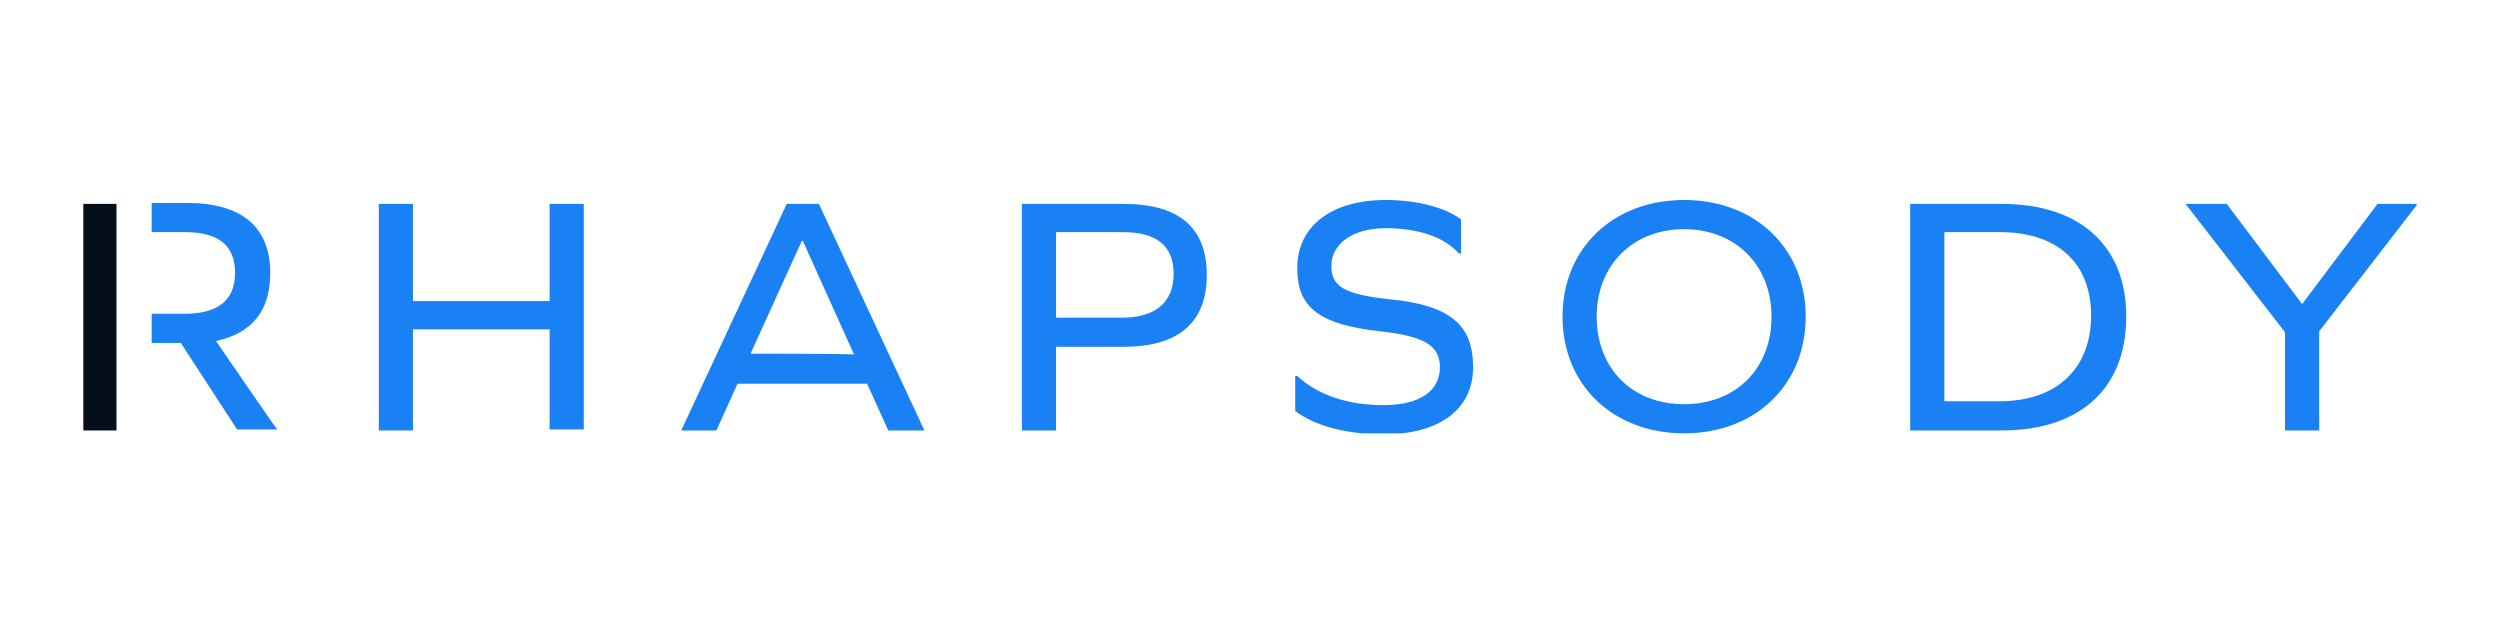 <svg width="150" height="38" viewBox="0 0 150 38" fill="none" xmlns="http://www.w3.org/2000/svg">
<g clip-path="url(#clip0_16005_135)">
<path d="M12.958 20.459C15.129 19.992 16.214 18.651 16.214 16.376C16.214 13.634 14.526 12.176 11.21 12.176H9.1V13.926H11.089C13.139 13.926 14.104 14.742 14.104 16.376C14.104 18.009 13.079 18.826 11.089 18.826H9.1V20.576H10.848L14.225 25.767H16.636C16.636 25.826 12.958 20.459 12.958 20.459Z" fill="#1A81F4"/>
<path d="M6.99 12.234H5V25.826H6.99V12.234Z" fill="#050F19"/>
<path d="M32.976 12.234V18.068H24.776V12.234H22.727V25.826H24.776V19.759H32.976V25.768H35.026V12.234H32.976Z" fill="#1A81F4"/>
<path d="M49.134 12.234H47.205L40.874 25.826H42.984L44.25 23.026H52.028L53.294 25.826H55.465L49.134 12.234ZM45.034 21.218L48.109 14.451H48.169L51.244 21.276C51.244 21.218 45.034 21.218 45.034 21.218Z" fill="#1A81F4"/>
<path d="M67.403 12.234H61.313V25.826H63.363V20.809H67.403C70.719 20.809 72.407 19.351 72.407 16.493C72.407 13.634 70.719 12.234 67.403 12.234ZM67.343 19.059H63.363V13.926H67.343C69.393 13.926 70.418 14.743 70.418 16.434C70.418 18.126 69.332 19.059 67.343 19.059Z" fill="#1A81F4"/>
<path d="M83.32 17.95C80.667 17.658 79.883 17.192 79.883 15.967C79.883 14.625 81.15 13.692 83.139 13.692C85.129 13.692 86.636 14.217 87.541 15.208H87.661V13.167C86.757 12.467 85.069 12 83.139 12C79.883 12 77.834 13.575 77.834 16.083C77.834 18.417 79.1 19.467 82.778 19.875C85.491 20.167 86.395 20.75 86.395 22.033C86.395 23.492 85.129 24.308 83.019 24.308C80.908 24.308 79.1 23.725 77.834 22.558H77.713V24.658C78.859 25.533 80.728 26.058 83.019 26.058C86.395 26.058 88.385 24.542 88.385 22.033C88.385 19.525 87.058 18.3 83.32 17.95Z" fill="#1A81F4"/>
<path d="M101.046 12C96.766 12 93.751 14.917 93.751 19C93.751 23.083 96.766 26 101.046 26C105.327 26 108.342 23.083 108.342 19C108.342 14.917 105.327 12 101.046 12ZM101.046 24.25C97.911 24.25 95.801 22.092 95.801 19C95.801 15.908 97.972 13.75 101.046 13.75C104.121 13.75 106.292 15.908 106.292 19C106.292 22.092 104.182 24.25 101.046 24.25Z" fill="#1A81F4"/>
<path d="M120.099 12.234H114.612V25.826H120.099C124.802 25.826 127.575 23.318 127.575 19.001C127.575 14.684 124.741 12.234 120.099 12.234ZM119.978 24.076H116.662V13.926H119.978C123.475 13.926 125.465 15.793 125.465 18.943C125.465 22.093 123.415 24.076 119.978 24.076Z" fill="#1A81F4"/>
<path d="M142.649 12.234L138.127 18.243L133.605 12.234H131.133L137.102 19.934V25.826H139.152V19.876L145.06 12.234H142.649Z" fill="#1A81F4"/>
</g>
<defs>
<clipPath id="clip0_16005_135">
<rect width="140" height="14" fill="white" transform="translate(5 12)"/>
</clipPath>
</defs>
</svg>
